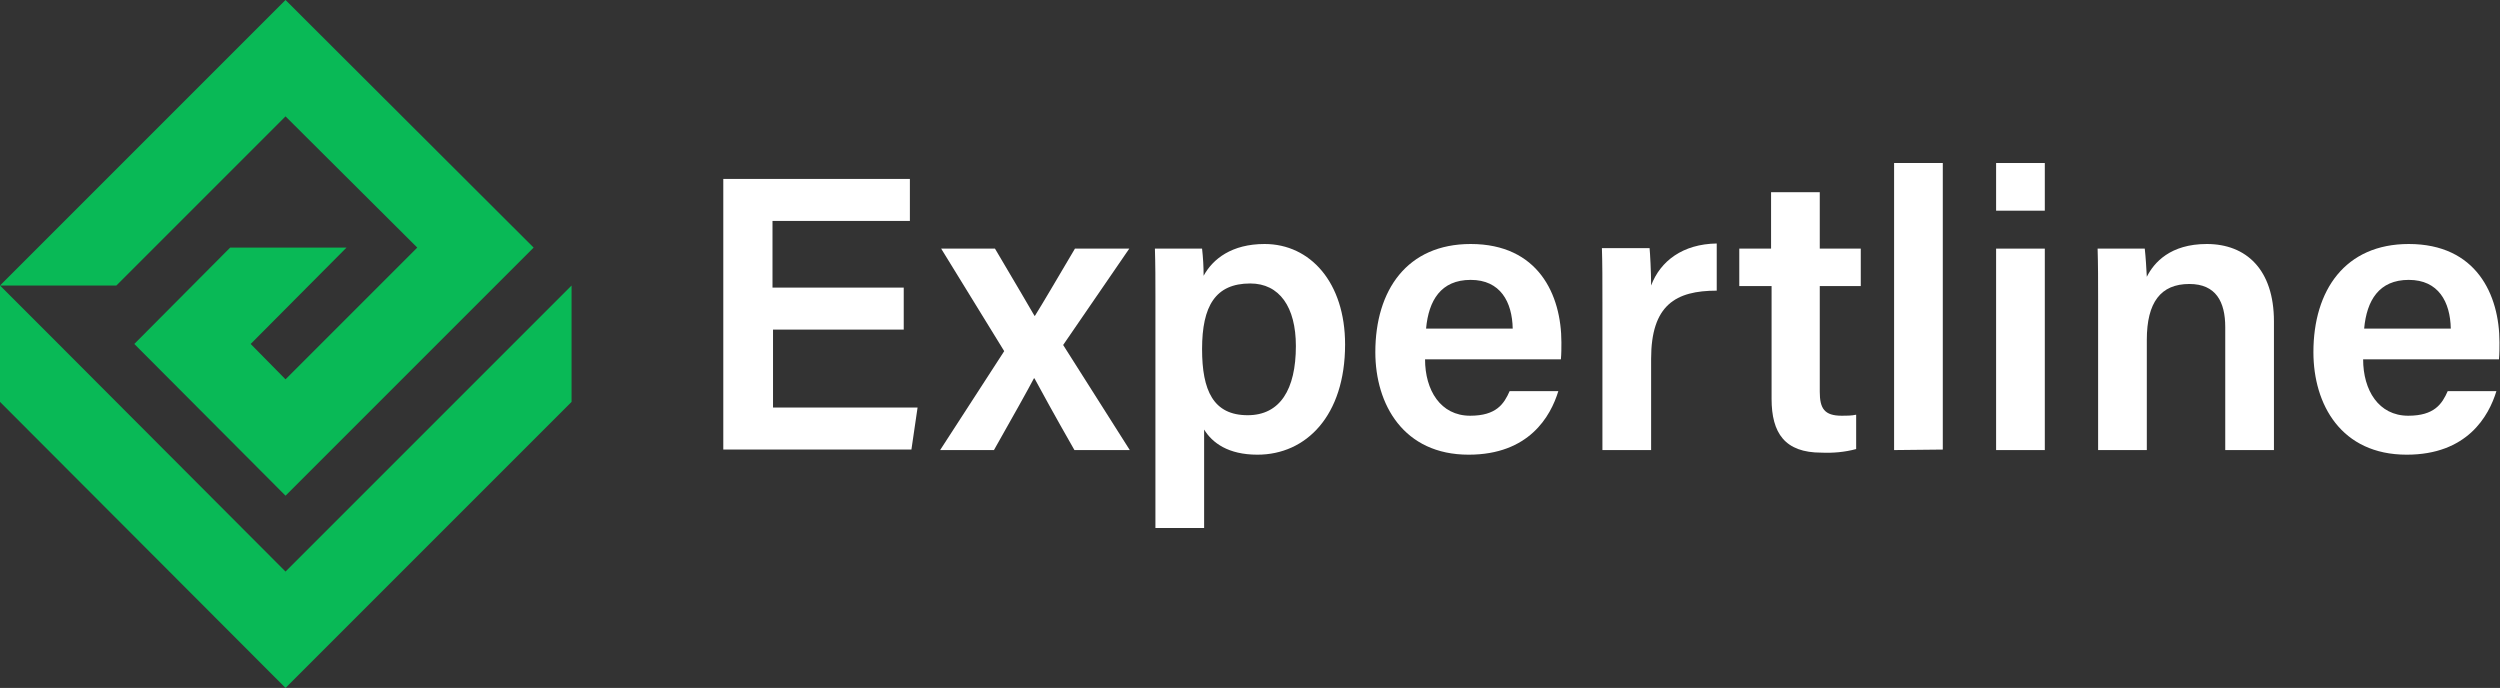 <?xml version="1.0" encoding="utf-8"?>
<!-- Generator: Adobe Illustrator 24.3.0, SVG Export Plug-In . SVG Version: 6.00 Build 0)  -->
<svg version="1.1" id="Слой_1" xmlns="http://www.w3.org/2000/svg" xmlns:xlink="http://www.w3.org/1999/xlink" x="0px" y="0px"
	 viewBox="0 0 487.7 134.2" style="enable-background:new 0 0 487.7 134.2;" xml:space="preserve">
<rect x="0" y="0" width="487.7" height="134.2" fill="#333333" stroke="none"/>
<style type="text/css">
	.st0{fill:#09B956;}
	.st1{fill:#FFFFFF;}
</style>
<polygon class="st0" points="22.7,55.7 0,55.7 55.7,0 104.1,48.3 55.7,96.7 26.2,67.1 44.9,48.3 67.6,48.3 48.9,67.1 55.7,74 
	81.4,48.3 55.7,22.7 "/>
<polygon class="st0" points="111.5,55.7 111.5,78.4 55.7,134.2 0,78.4 0,55.7 11.4,67.1 55.7,111.5 "/>
<path class="st1" d="M176.4,64.3h-25.6v15.2H179l-1.2,8.2h-36.7V34.9h36.4v8.2h-26.8v13h25.6V64.3z"/>
<path class="st1" d="M194.1,48.5c4.6,7.8,6.5,11,7.7,13.1h0.1c1.5-2.4,4.2-7,7.8-13.1h10.6l-12.9,18.8l13,20.5h-10.8
	c-4-7-6.5-11.6-7.8-14h-0.1c-1.1,2.1-4,7.3-7.8,14h-10.5l12.5-19.3l-12.3-20L194.1,48.5z"/>
<path class="st1" d="M234.9,83.8V103h-9.5V58c0-3.2,0-6.4-0.1-9.5h9.2c0.2,1.8,0.3,3.5,0.3,5.3c1.8-3.3,5.5-6.2,11.9-6.2
	c8.9,0,15.7,7.5,15.7,19.6c0,13.9-7.6,21.5-17.1,21.5C239.6,88.7,236.5,86.4,234.9,83.8z M252.8,67.5c0-7.6-3.2-12.2-8.9-12.2
	c-6.8,0-9.4,4.4-9.4,12.8c0,8.1,2.2,12.9,8.9,12.9C249.7,81,252.8,76,252.8,67.5L252.8,67.5z"/>
<path class="st1" d="M278,70.1c0,6,3,11,8.8,11c5.1,0,6.6-2.3,7.7-4.8h9.5c-1.5,4.9-5.7,12.4-17.5,12.4c-12.7,0-18.2-9.8-18.2-20
	c0-12.1,6.2-21.1,18.6-21.1c13.2,0,17.7,9.9,17.7,19.2c0,1.1,0,2.2-0.1,3.3H278z M295.1,64.1c-0.1-5.2-2.4-9.5-8.2-9.5
	s-8.2,4-8.7,9.5H295.1z"/>
<path class="st1" d="M312.6,59.1c0-4.4,0-7.8-0.1-10.7h9.3c0.1,1,0.3,4.6,0.3,7.3c1.8-4.8,6.2-8.1,12.8-8.2v9.2
	c-8,0-12.8,2.8-12.8,13.3v17.8h-9.5V59.1z"/>
<path class="st1" d="M339.2,48.5h6.3v-11h9.5v11h8v7.3h-8v20.6c0,3.3,0.9,4.7,4.3,4.7c0.9,0,1.9,0,2.8-0.2v6.7
	c-2.2,0.6-4.5,0.8-6.8,0.7c-7.1,0-9.7-3.8-9.7-10.5v-22h-6.3V48.5z"/>
<path class="st1" d="M369.5,87.8V31.8h9.5v55.9L369.5,87.8z"/>
<path class="st1" d="M389.4,31.8h9.5v9.3h-9.5V31.8z M389.4,48.5h9.5v39.3h-9.5V48.5z"/>
<path class="st1" d="M409.3,58.4c0-3.4,0-6.9-0.1-9.9h9.2c0.2,1.8,0.3,3.7,0.4,5.5c1.4-2.8,4.6-6.4,11.7-6.4c7.7,0,13.1,5,13.1,15.1
	v25.1h-9.5v-24c0-4.9-1.8-8.4-7-8.4c-5.6,0-8.3,3.6-8.3,10.9v21.5h-9.5L409.3,58.4z"/>
<path class="st1" d="M461,70.1c0,6,3,11,8.8,11c5.1,0,6.6-2.3,7.7-4.8h9.5c-1.5,4.9-5.7,12.4-17.5,12.4c-12.8,0-18.2-9.8-18.2-20
	c0-12.1,6.2-21.1,18.6-21.1c13.2,0,17.7,9.9,17.7,19.2c0,1.1,0,2.2-0.1,3.3H461z M478.1,64.1c-0.1-5.2-2.4-9.5-8.2-9.5
	s-8.2,4-8.7,9.5H478.1z"/>
</svg>

